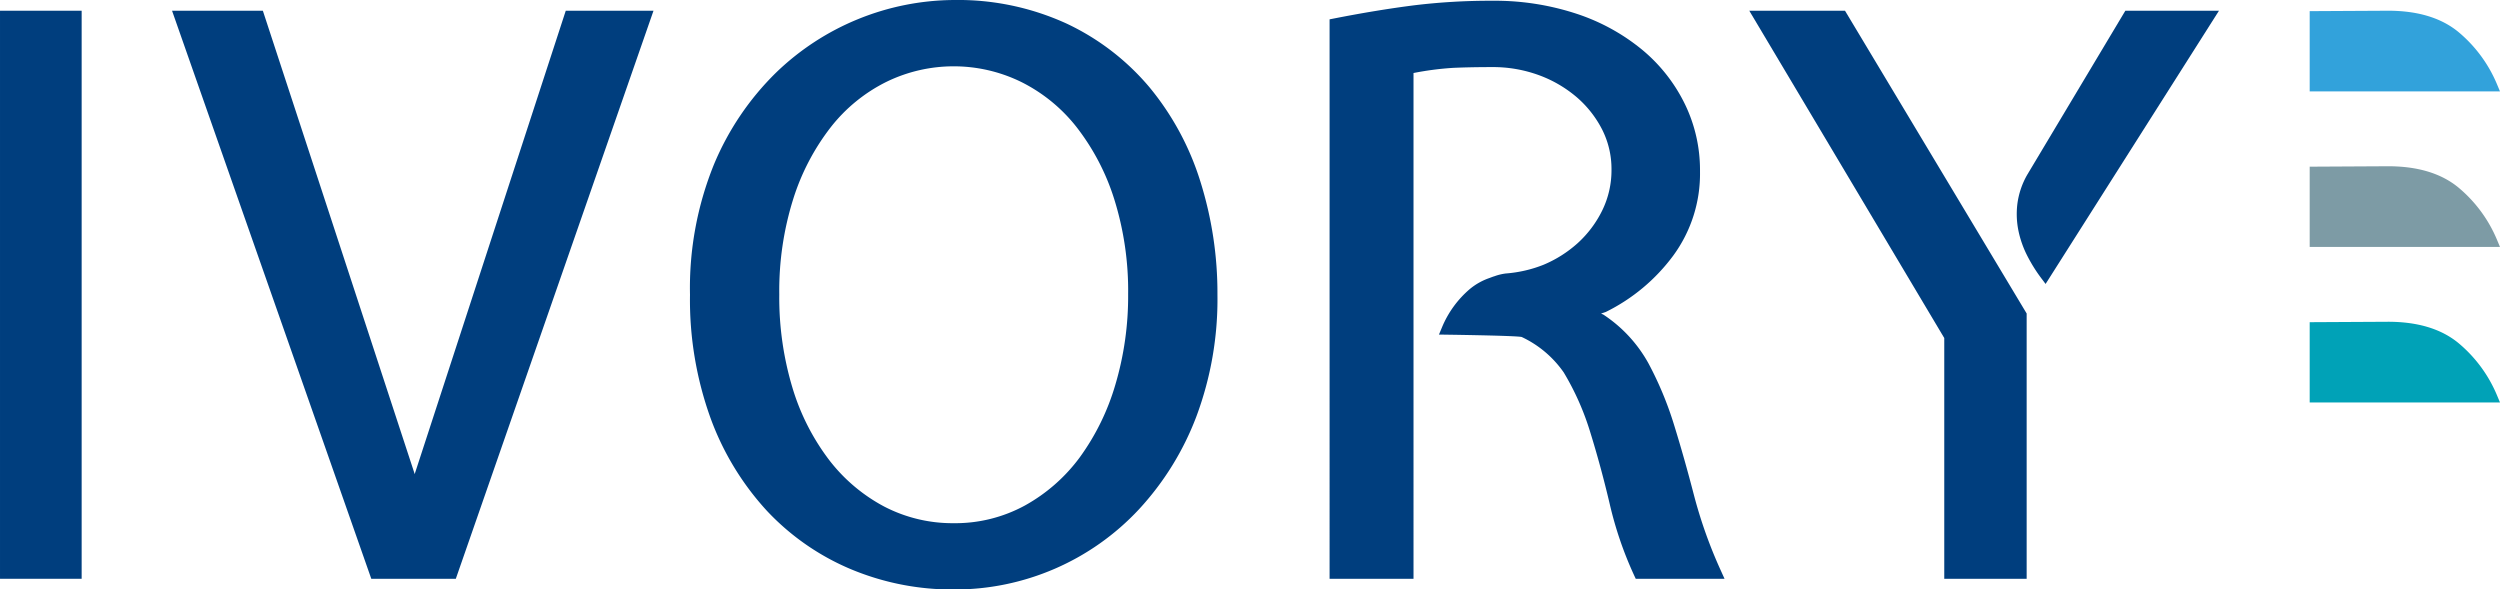 <svg id="Calque_1" data-name="Calque 1" xmlns="http://www.w3.org/2000/svg" width="102.855mm" height="24.253mm" viewBox="0 0 291.557 68.749"><rect y="1.251" width="9.521" height="66.248" style="fill:#003e7e"/><polygon points="48.401 55.166 48.367 55.298 30.654 1.251 20.064 1.251 43.3 67.499 53.158 67.499 76.213 1.251 65.98 1.251 48.401 55.166" style="fill:#003e7e"/><path d="M155.612,30.78a28.412,28.412,0,0,0-9.689-7.441,30.399,30.399,0,0,0-13.143-2.74,30.121,30.121,0,0,0-20.73,8.478,32.484,32.484,0,0,0-7.25,10.74,38.302,38.302,0,0,0-2.777,15.156A40.643,40.643,0,0,0,104.431,69.39a32.342,32.342,0,0,0,6.567,10.787,28.614,28.614,0,0,0,9.78,6.799,30.654,30.654,0,0,0,12.001,2.371,29.372,29.372,0,0,0,21.602-9.349,33.274,33.274,0,0,0,6.698-10.827,39.084,39.084,0,0,0,2.457-14.199,43.433,43.433,0,0,0-1.996-13.222A32.271,32.271,0,0,0,155.612,30.78ZM132.779,81.614a17.277,17.277,0,0,1-8.097-1.935,19.784,19.784,0,0,1-6.443-5.452,26.483,26.483,0,0,1-4.27-8.416,36.539,36.539,0,0,1-1.534-10.883,35.731,35.731,0,0,1,1.62-11.098,26.656,26.656,0,0,1,4.401-8.417,18.934,18.934,0,0,1,6.478-5.271,17.899,17.899,0,0,1,15.687,0A18.951,18.951,0,0,1,147.1,35.413,26.684,26.684,0,0,1,151.501,43.83a35.731,35.731,0,0,1,1.62,11.098,36.273,36.273,0,0,1-1.49,10.531,27.532,27.532,0,0,1-4.144,8.466,19.955,19.955,0,0,1-6.402,5.625A16.974,16.974,0,0,1,132.779,81.614Z" transform="translate(-21.554 -20.598)" style="fill:#003e7e"/><path d="M269.418,21.849,257.973,40.983a9.199,9.199,0,0,0-1.149,3.413A9.73,9.73,0,0,0,256.97,47.6a11.616,11.616,0,0,0,1.04,2.886,17.691,17.691,0,0,0,1.53,2.458l.577.769,20.221-31.865Z" transform="translate(-21.554 -20.598)" style="fill:#003e7e"/><polygon points="204.007 1.251 226.746 39.423 226.746 67.499 236.355 67.499 236.355 36.562 215.169 1.251 204.007 1.251" style="fill:#003e7e"/><path d="M199.019,59.899a12.36,12.36,0,0,1,4.896,4.125,31.079,31.079,0,0,1,3.104,6.999c.826,2.66,1.589,5.47,2.266,8.353a43.014,43.014,0,0,0,2.858,8.345l.175.376h10.356l-.414-.919a54.255,54.255,0,0,1-3.135-8.771c-.751-2.903-1.536-5.674-2.331-8.238a40.141,40.141,0,0,0-2.999-7.209,16.142,16.142,0,0,0-5.254-5.672l-.266-.122.549-.184a21.744,21.744,0,0,0,7.871-6.576,16.144,16.144,0,0,0,3.119-9.798v-.178a17.579,17.579,0,0,0-1.716-7.595,19.093,19.093,0,0,0-4.899-6.326,23.628,23.628,0,0,0-7.67-4.269,30.407,30.407,0,0,0-9.95-1.553,73.203,73.203,0,0,0-9.194.541c-2.801.357-5.912.869-9.245,1.523l-.526.103V88.097h9.788V29.114a34.928,34.928,0,0,1,4.649-.604c1.373-.059,2.897-.088,4.528-.088a15.567,15.567,0,0,1,5.446.941,14.411,14.411,0,0,1,4.402,2.563,12.463,12.463,0,0,1,2.973,3.777,10.191,10.191,0,0,1,1.091,4.664,10.64,10.64,0,0,1-1.093,4.801,12.705,12.705,0,0,1-2.846,3.783A14.076,14.076,0,0,1,201.58,51.47a14.932,14.932,0,0,1-4.412,1.022,6.102,6.102,0,0,0-1.326.321c-.168.048-.322.112-.483.169l-.058.024a7.364,7.364,0,0,0-2.303,1.276,11.794,11.794,0,0,0-3.276,4.494l-.352.841S198.271,59.727,199.019,59.899Z" transform="translate(-21.554 -20.598)" style="fill:#003e7e"/><path d="M313.111,31.26l-.328-.784a15.906,15.906,0,0,0-4.417-6.06c-2.028-1.724-4.858-2.587-8.412-2.567l-9.037.049V31.26Z" transform="translate(-21.554 -20.598)" style="fill:#32a2db"/><path d="M313.111,49.398l-.328-.784a15.906,15.906,0,0,0-4.417-6.06c-2.028-1.724-4.858-2.587-8.412-2.567l-9.037.049v9.362Z" transform="translate(-21.554 -20.598)" style="fill:#7d9ba5"/><path d="M313.111,67.535l-.328-.784a15.907,15.907,0,0,0-4.417-6.06c-2.028-1.724-4.858-2.587-8.412-2.567l-9.037.049v9.362Z" transform="translate(-21.554 -20.598)" style="fill:#00a2b7"/></svg>